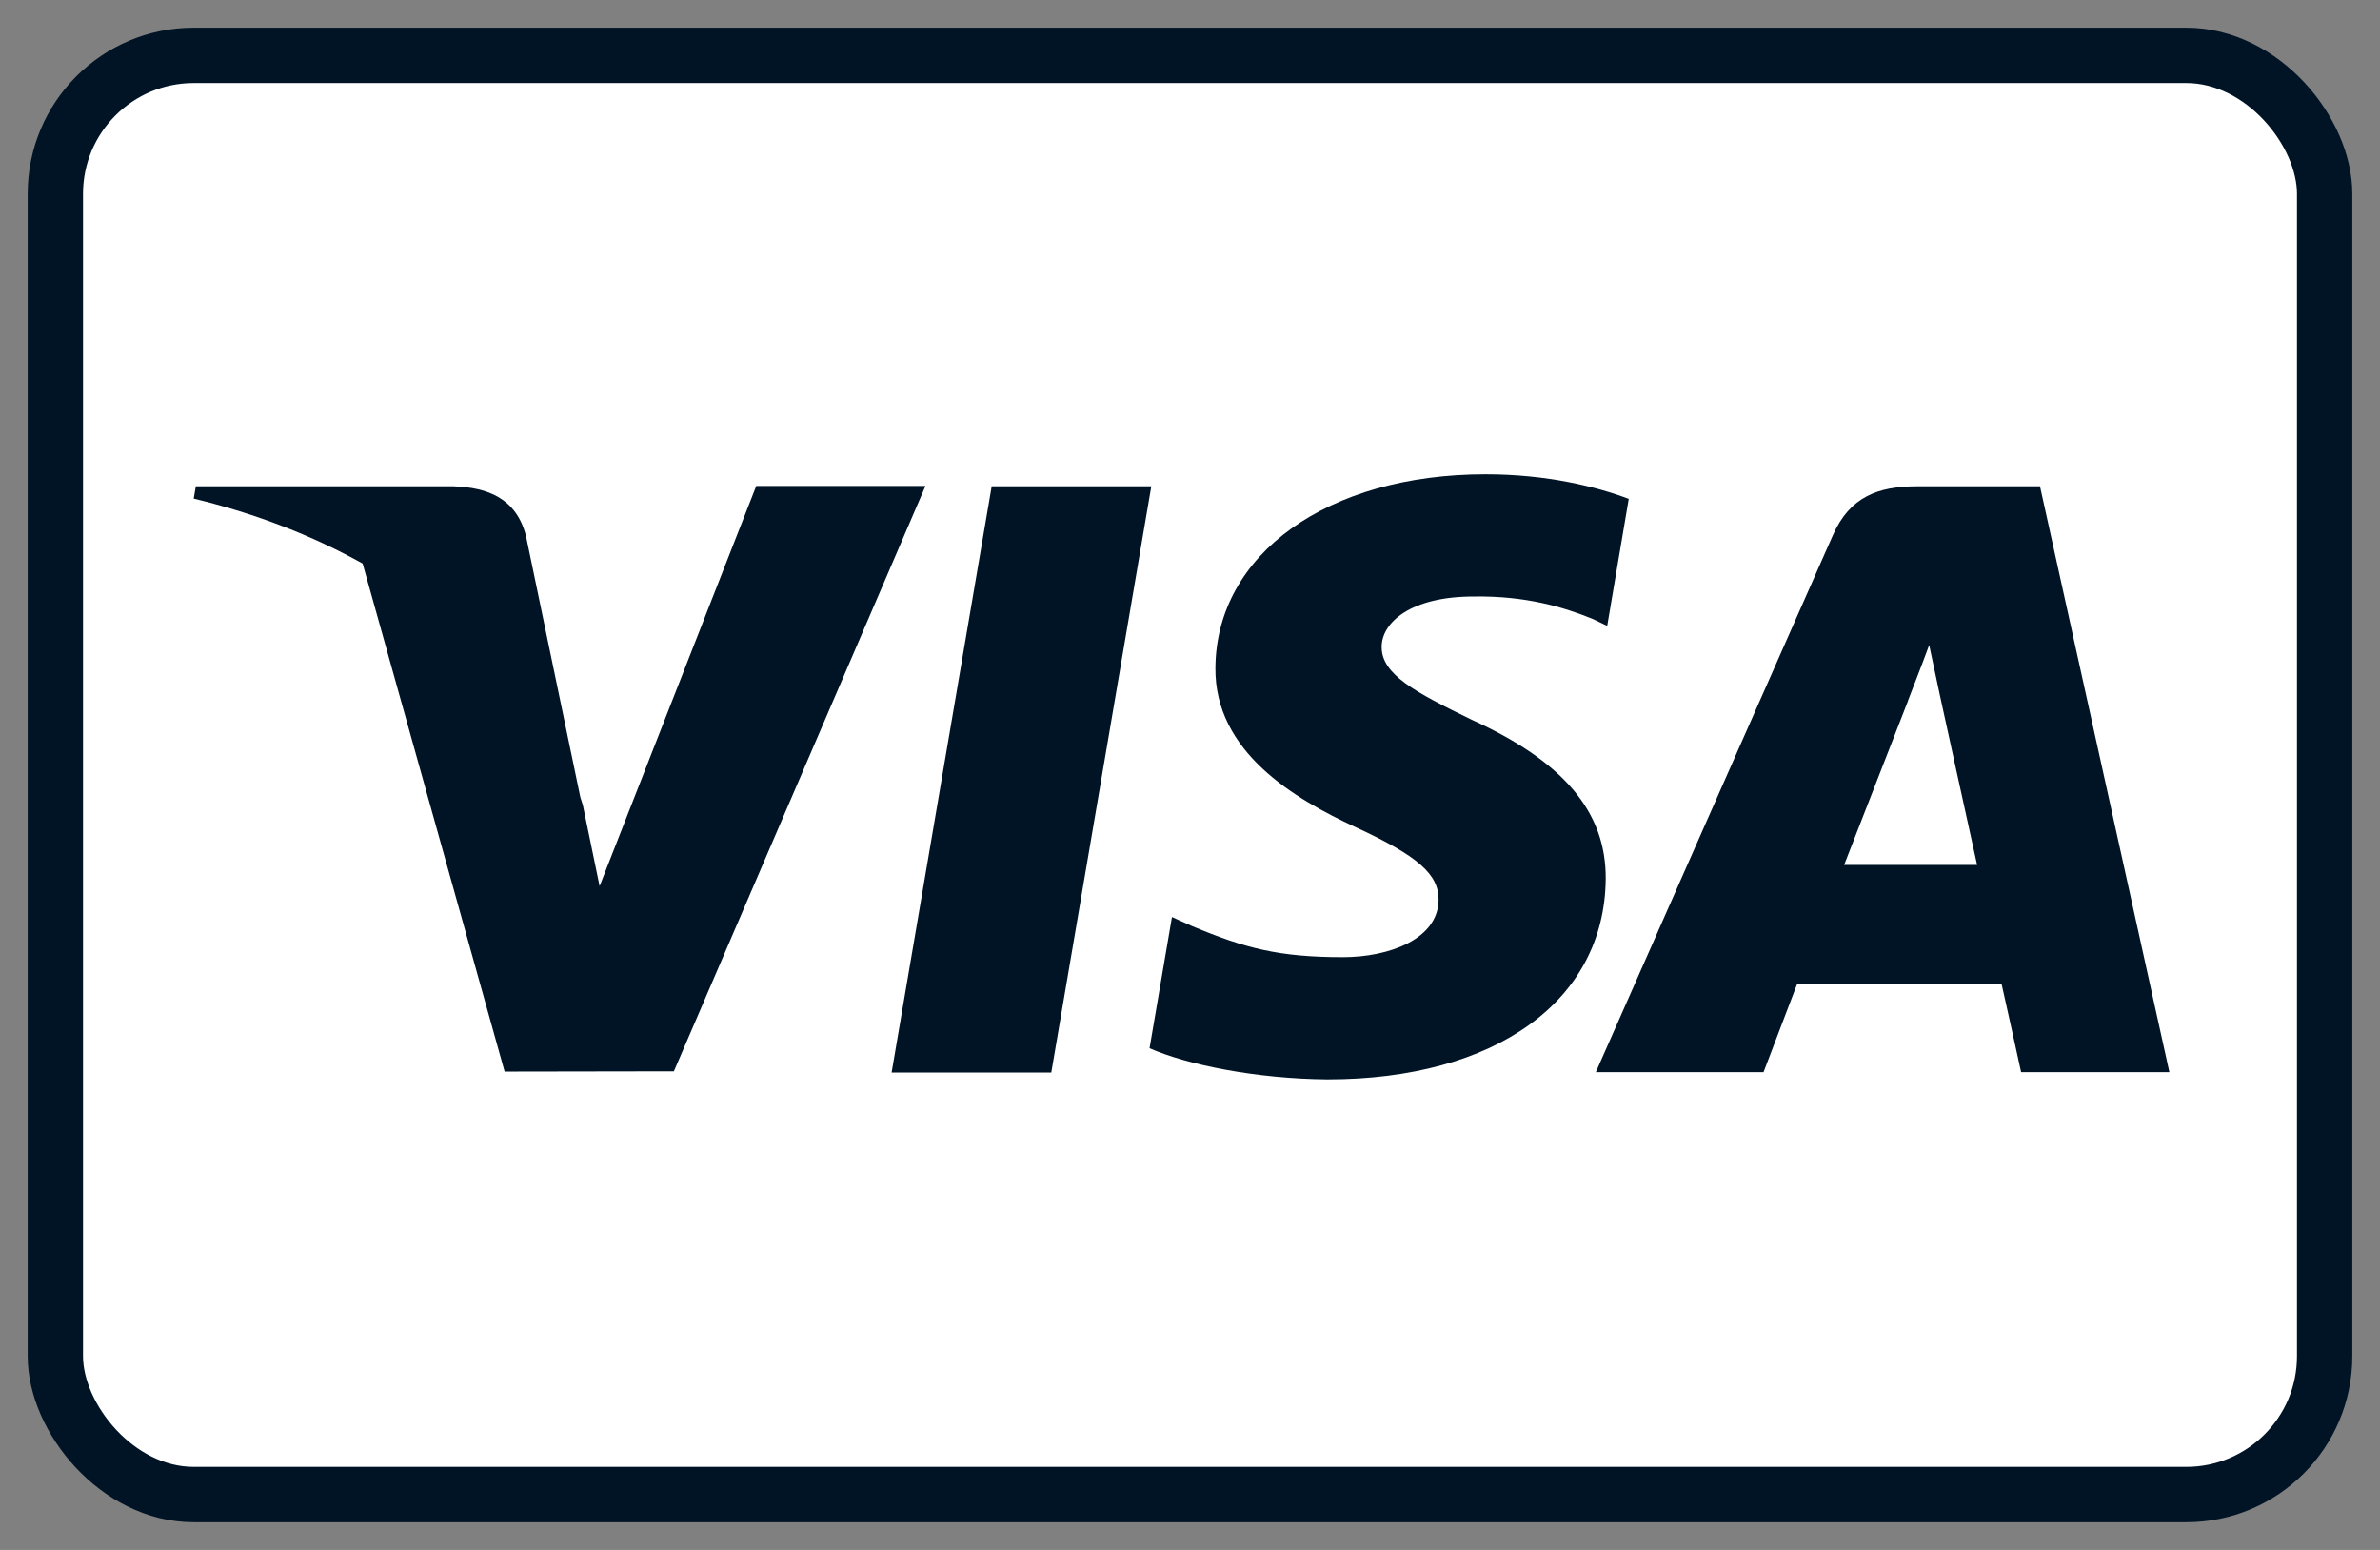 <svg xmlns="http://www.w3.org/2000/svg" fill="none" viewBox="0 0 43 28" height="28" width="43">
<rect x="0" y="0" width="43" height="28" fill="#808080" stroke="none"/>
<rect fill="white" rx="2.5" height="26" width="41" y="1" x="1"></rect>
<rect stroke="#001426" rx="2.5" height="26" width="41" y="1" x="1"></rect>
<path fill="#001426" d="M16.109 19.376L17.917 8.785H20.801L18.994 19.376H16.109Z"></path>
<path fill="#001426" d="M29.427 9.012C28.854 8.796 27.961 8.568 26.84 8.568C23.988 8.568 21.975 10.008 21.959 12.064C21.943 13.585 23.393 14.435 24.492 14.943C25.617 15.463 25.996 15.793 25.991 16.258C25.985 16.967 25.093 17.292 24.265 17.292C23.106 17.292 22.495 17.13 21.548 16.735L21.174 16.567L20.769 18.937C21.445 19.235 22.69 19.489 23.983 19.5C27.019 19.5 28.989 18.082 29.011 15.88C29.021 14.673 28.253 13.758 26.586 13.001C25.574 12.508 24.957 12.183 24.963 11.685C24.963 11.247 25.488 10.776 26.619 10.776C27.56 10.76 28.247 10.966 28.778 11.182L29.038 11.307L29.427 9.012Z"></path>
<path fill="#001426" d="M36.857 8.785H34.628C33.935 8.785 33.421 8.975 33.118 9.662L28.832 19.37H31.862C31.862 19.37 32.36 18.066 32.468 17.779C32.798 17.779 35.748 17.785 36.165 17.785C36.251 18.158 36.516 19.37 36.516 19.37H39.195L36.857 8.785ZM33.318 15.626C33.556 15.014 34.471 12.665 34.471 12.665C34.455 12.692 34.709 12.054 34.855 11.653L35.05 12.568C35.05 12.568 35.602 15.095 35.721 15.626H33.318Z"></path>
<path fill="#001426" d="M3.538 8.785L3.5 9.007C4.642 9.283 5.659 9.683 6.552 10.181L9.117 19.359L12.175 19.354L16.721 8.779H13.663L10.833 16.009L10.53 14.543C10.514 14.499 10.503 14.451 10.486 14.407L9.502 9.678C9.328 9.007 8.82 8.806 8.192 8.785H3.538Z"></path>
</svg>

